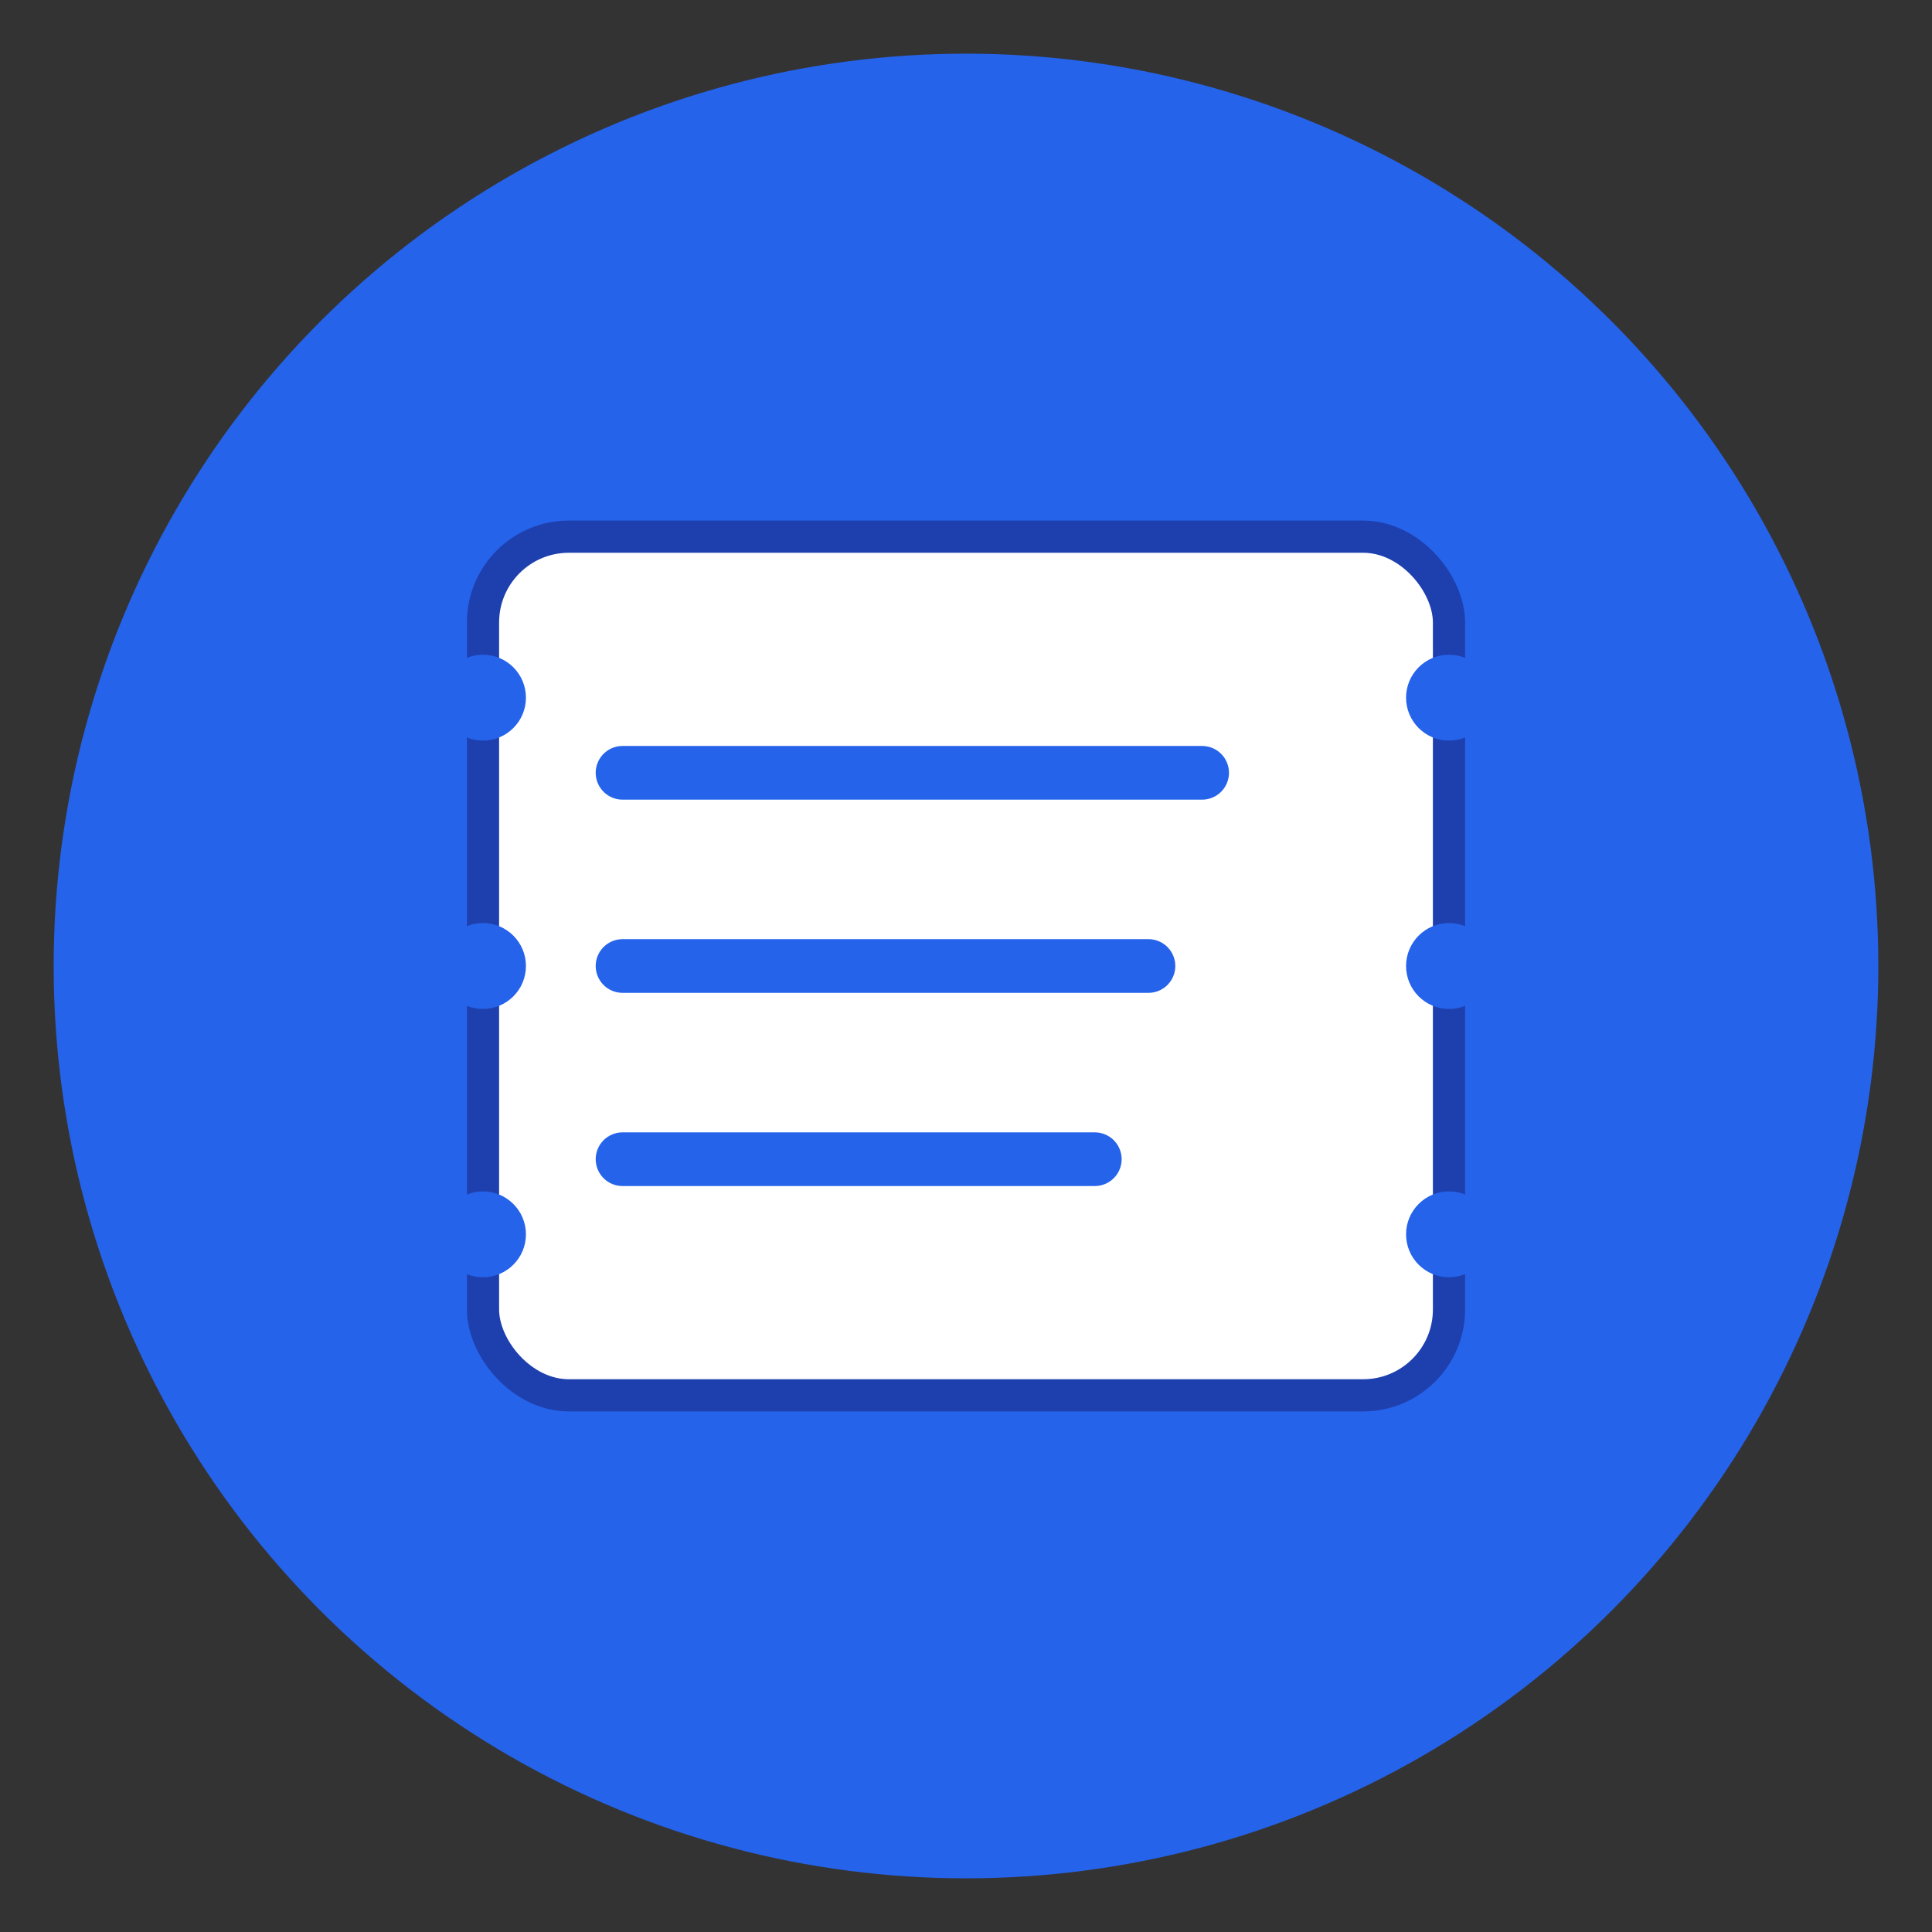 <svg xmlns="http://www.w3.org/2000/svg" viewBox="0 0 180 180" width="180" height="180">
  <rect x="0" y="0" width="180" height="180" fill="#333333" stroke="none"/>
  <!-- Background circle -->
  <circle cx="90" cy="90" r="85" fill="#2563eb"/>
  
  <!-- Ticket shape -->
  <rect x="45" y="50" width="90" height="80" rx="8" fill="#ffffff" stroke="#1e40af" stroke-width="3"/>
  
  <!-- Perforated edges (left side) -->
  <circle cx="45" cy="65" r="4" fill="#2563eb"/>
  <circle cx="45" cy="90" r="4" fill="#2563eb"/>
  <circle cx="45" cy="115" r="4" fill="#2563eb"/>
  
  <!-- Perforated edges (right side) -->
  <circle cx="135" cy="65" r="4" fill="#2563eb"/>
  <circle cx="135" cy="90" r="4" fill="#2563eb"/>
  <circle cx="135" cy="115" r="4" fill="#2563eb"/>
  
  <!-- Ticket content lines -->
  <line x1="58" y1="72" x2="112" y2="72" stroke="#2563eb" stroke-width="5" stroke-linecap="round"/>
  <line x1="58" y1="90" x2="107" y2="90" stroke="#2563eb" stroke-width="5" stroke-linecap="round"/>
  <line x1="58" y1="108" x2="102" y2="108" stroke="#2563eb" stroke-width="5" stroke-linecap="round"/>
</svg>

